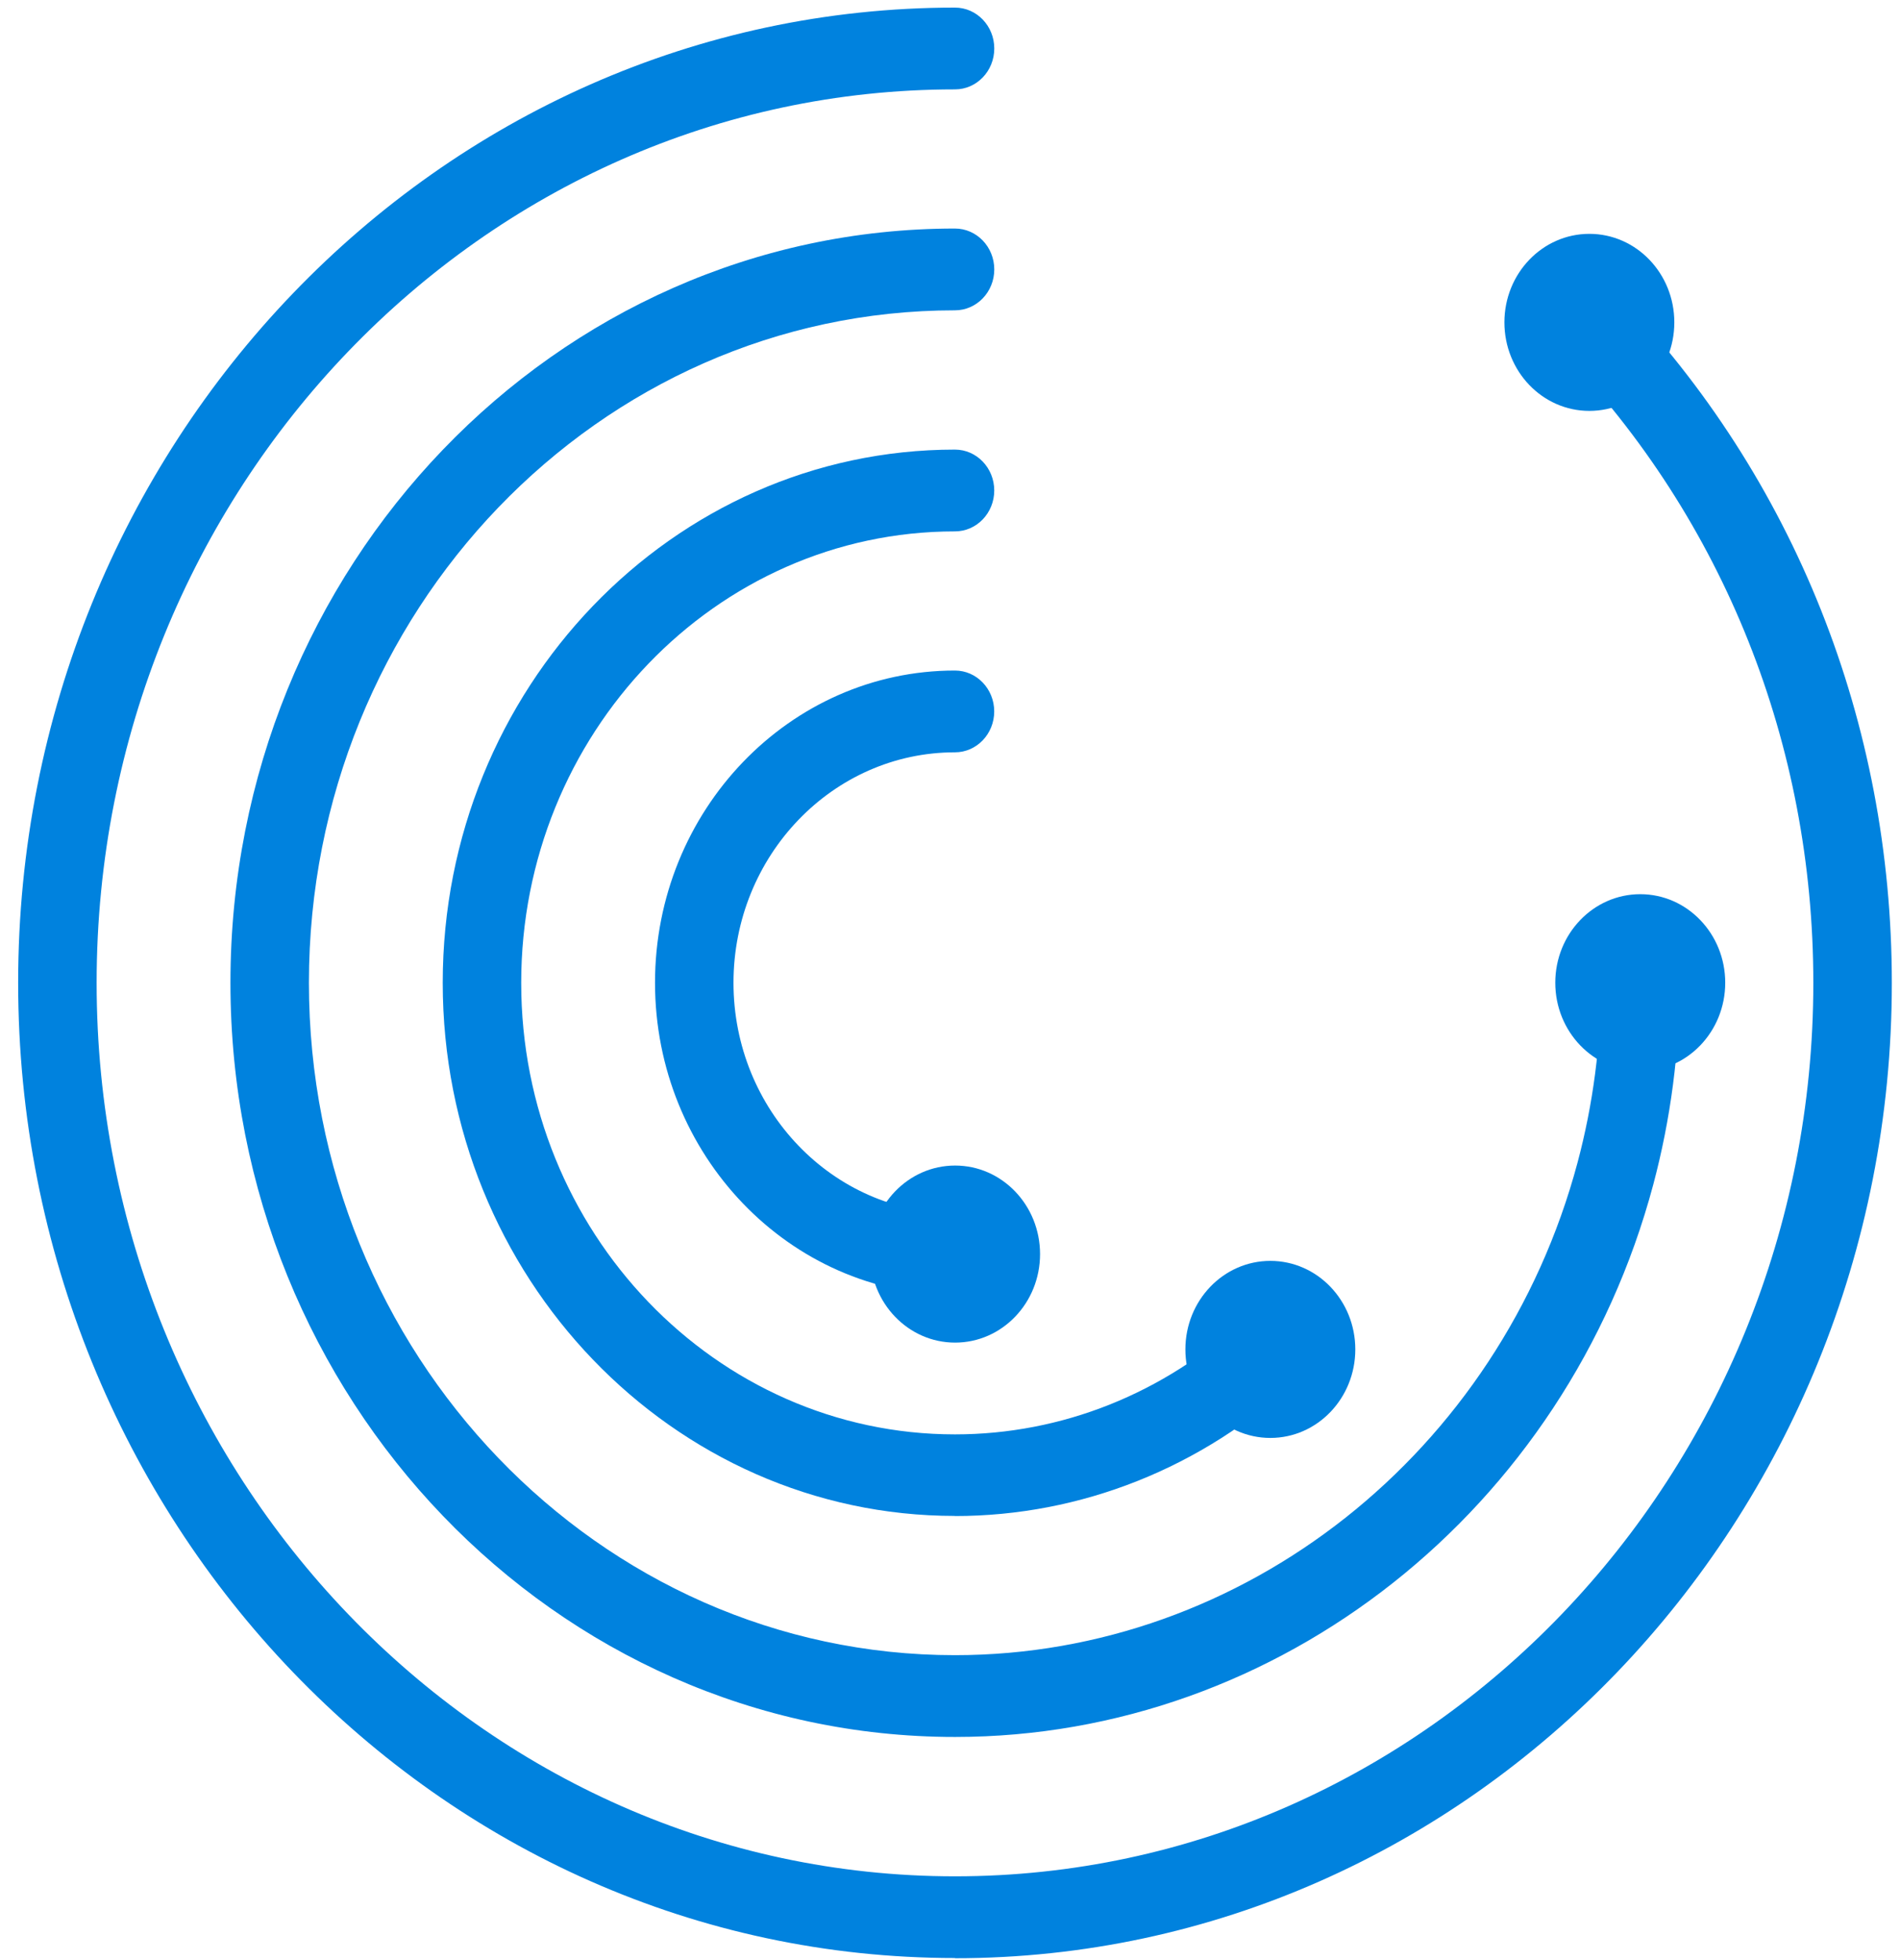 <svg width="63" height="65" viewBox="0 0 63 65" fill="none" xmlns="http://www.w3.org/2000/svg">
<path d="M31.664 57.595C18.415 57.595 7.641 46.377 7.641 32.587C7.641 18.796 18.419 7.578 31.664 7.578C32.385 7.578 32.968 8.186 32.968 8.934C32.968 9.682 32.385 10.29 31.664 10.29C19.853 10.29 10.243 20.291 10.243 32.587C10.243 44.882 19.853 54.883 31.664 54.883C41.248 54.883 49.737 48.169 52.307 38.553C52.824 36.618 53.086 34.61 53.086 32.587C53.086 31.839 53.668 31.231 54.389 31.231C55.109 31.231 55.692 31.839 55.692 32.587C55.692 34.859 55.397 37.109 54.818 39.282C51.939 50.064 42.417 57.595 31.668 57.595H31.664Z" fill="#0082DE"/>
<path d="M31.664 50.266C22.298 50.266 14.68 42.336 14.68 32.587C14.68 22.839 22.298 14.908 31.664 14.908C32.385 14.908 32.967 15.517 32.967 16.264C32.967 17.012 32.385 17.62 31.664 17.62C23.732 17.62 17.282 24.334 17.282 32.591C17.282 40.848 23.732 47.562 31.664 47.562C35.206 47.562 38.609 46.202 41.252 43.736C41.787 43.237 42.609 43.281 43.09 43.842C43.57 44.399 43.526 45.256 42.988 45.755C39.868 48.668 35.843 50.27 31.66 50.27L31.664 50.266Z" fill="#0082DE"/>
<path d="M31.663 42.941C26.181 42.941 21.719 38.297 21.719 32.587C21.719 26.878 26.181 22.234 31.663 22.234C32.384 22.234 32.966 22.843 32.966 23.59C32.966 24.338 32.384 24.946 31.663 24.946C27.616 24.946 24.321 28.373 24.321 32.587C24.321 36.802 27.616 40.228 31.663 40.228C32.384 40.228 32.966 40.837 32.966 41.584C32.966 42.332 32.384 42.941 31.663 42.941Z" fill="#0082DE"/>
<path d="M31.665 64.925C14.535 64.925 0.602 50.419 0.602 32.587C0.602 14.754 14.535 0.252 31.665 0.252C32.386 0.252 32.968 0.86 32.968 1.608C32.968 2.356 32.386 2.964 31.665 2.964C15.973 2.964 3.204 16.253 3.204 32.59C3.204 48.928 15.973 62.216 31.665 62.216C47.357 62.216 60.126 48.924 60.126 32.59C60.126 24.689 57.163 17.253 51.78 11.653C51.27 11.125 51.27 10.264 51.78 9.736C52.289 9.209 53.112 9.209 53.621 9.736C59.496 15.849 62.729 23.967 62.729 32.594C62.729 50.423 48.795 64.932 31.665 64.932V64.925Z" fill="#0082DE"/>
<path d="M31.669 44.519C33.225 44.519 34.486 43.205 34.486 41.584C34.486 39.963 33.225 38.648 31.669 38.648C30.113 38.648 28.852 39.963 28.852 41.584C28.852 43.205 30.113 44.519 31.669 44.519Z" fill="#0082DE"/>
<path d="M42.122 47.68C43.678 47.68 44.939 46.365 44.939 44.744C44.939 43.123 43.678 41.809 42.122 41.809C40.566 41.809 39.305 43.123 39.305 44.744C39.305 46.365 40.566 47.68 42.122 47.68Z" fill="#0082DE"/>
<path d="M54.388 35.521C55.944 35.521 57.205 34.207 57.205 32.586C57.205 30.965 55.944 29.65 54.388 29.65C52.832 29.65 51.57 30.965 51.57 32.586C51.57 34.207 52.832 35.521 54.388 35.521Z" fill="#0082DE"/>
<path d="M52.7 13.625C54.256 13.625 55.517 12.311 55.517 10.689C55.517 9.068 54.256 7.754 52.7 7.754C51.144 7.754 49.883 9.068 49.883 10.689C49.883 12.311 51.144 13.625 52.7 13.625Z" fill="#0082DE"/>
</svg>
